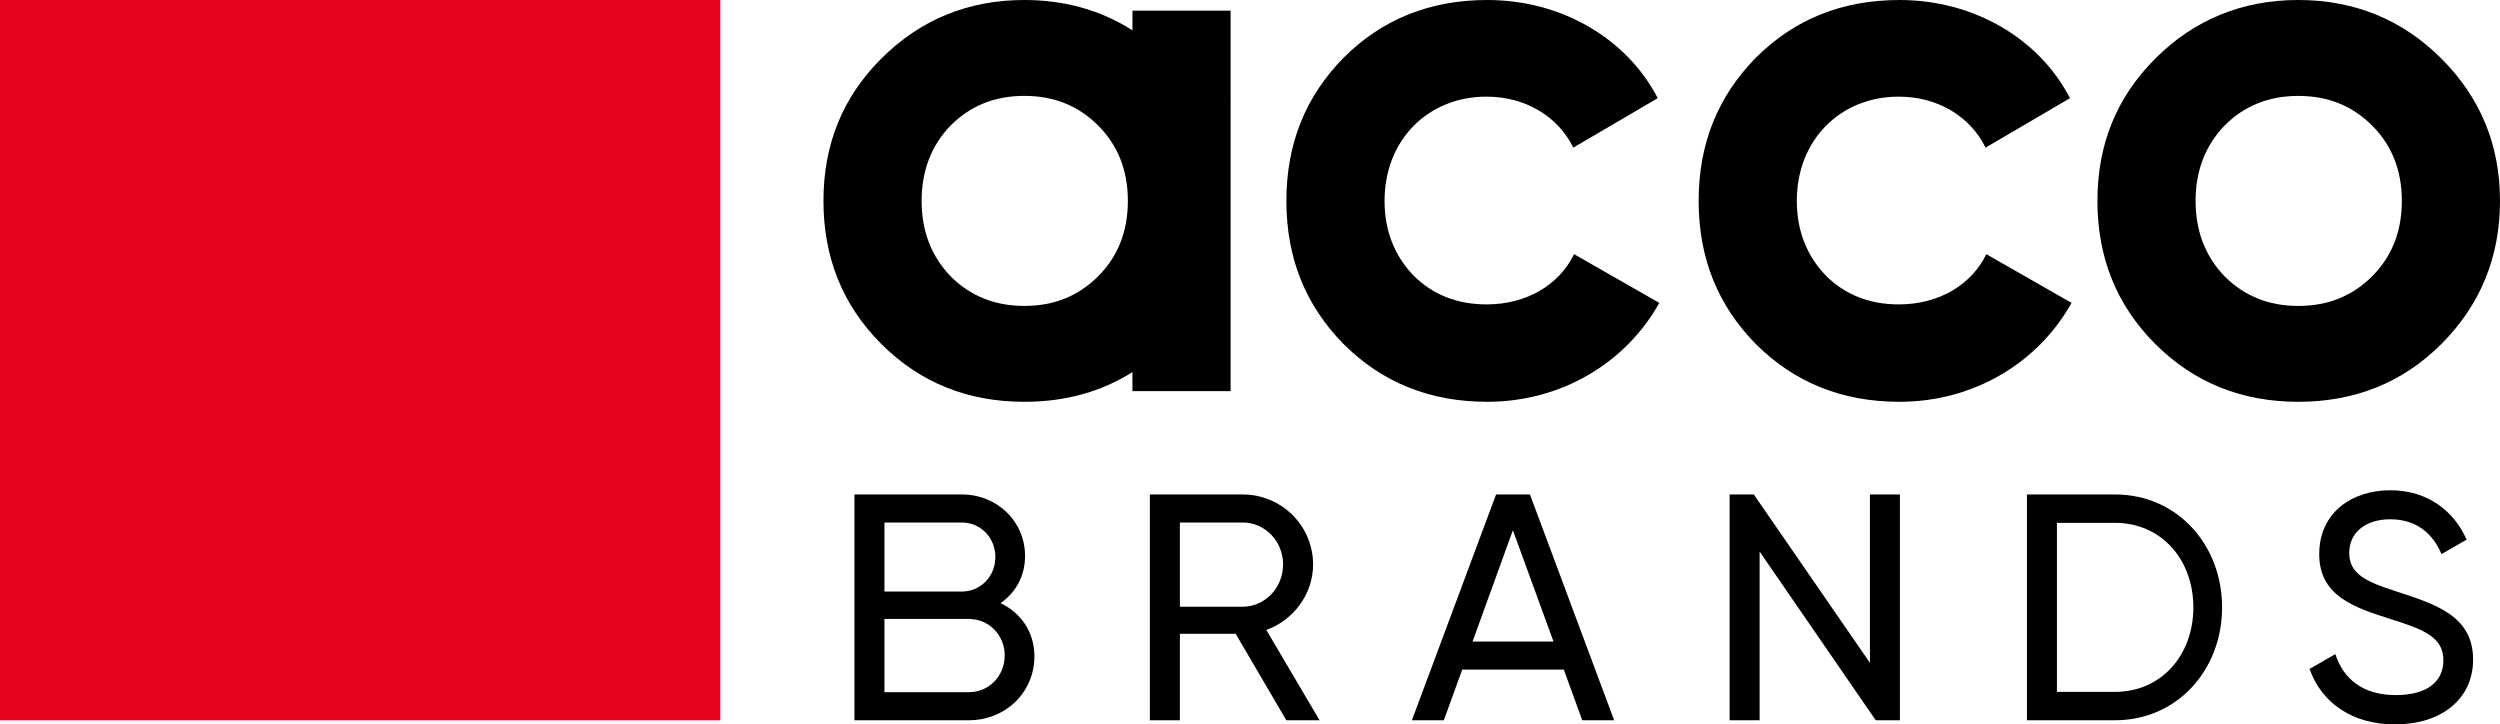 <?xml version="1.0" encoding="utf-8"?>
<!-- Generator: Adobe Illustrator 29.7.1, SVG Export Plug-In . SVG Version: 9.03 Build 0)  -->
<svg version="1.1" id="Layer_2_00000054972140797475236800000011586200712963302065_"
	 xmlns="http://www.w3.org/2000/svg" xmlns:xlink="http://www.w3.org/1999/xlink" x="0px" y="0px" width="1564.42px"
	 height="453.33px" viewBox="0 0 1564.42 453.33" enable-background="new 0 0 1564.42 453.33"
	 xml:space="preserve">
<g id="Layer_1-2">
	<g>
		<rect fill="#E6051E" width="450.71" height="450.71"/>
		<g>
			<path d="M738.33,379.66h39.35c13.93,0,25.23-11.91,25.23-26.45
				s-11.3-26.24-25.23-26.24h-39.35V379.66z M773.24,396.61h-34.91v54.1
				h-18.78V309.42h58.13c24.23,0,44.01,19.58,44.01,43.8
				c0,18.58-12.31,34.92-29.27,40.98l33.31,56.51h-20.8L773.24,396.61z"/>
			<path d="M1372.53,380.07c0-29.87-19.97-52.89-49.04-52.89h-36.33v105.77h36.33
				c29.06,0,49.04-23.01,49.04-52.88 M1390.51,380.07
				c0,39.15-28.06,70.64-67.01,70.64h-55.1v-141.29H1323.5
				c38.95,0,67.01,31.49,67.01,70.65"/>
			<path d="M972.14,401.47l-25.43-69.64l-25.23,69.64h50.66V401.47z
				 M978.59,419.02h-63.58l-11.5,31.68h-19.99l52.68-141.29h21.19l52.69,141.29
				h-19.98l-11.51-31.68V419.02z"/>
			<polygon points="1188.91,309.42 1188.91,450.71 1173.77,450.71 1101.11,345.15 
				1101.11,450.71 1082.34,450.71 1082.34,309.42 1097.48,309.42 
				1170.14,414.79 1170.14,309.42 			"/>
			<path d="M1445.24,418.62l16.15-9.29c5.05,15.54,17.16,25.63,37.74,25.63
				S1529,425.88,1529,413.16c0-14.53-12.51-19.37-33.29-25.84
				c-22.61-7.26-44.41-14.33-44.41-40.57s20.79-39.96,44.41-39.96
				s39.96,13.12,47.83,30.88L1527.8,346.75
				c-5.05-12.11-14.93-21.8-32.09-21.8c-15.14,0-25.63,8.07-25.63,20.99
				s9.88,17.96,29.67,24.21c24.62,8.07,47.83,15.35,47.83,42.59
				c0,24.83-19.98,40.57-48.85,40.57c-26.84,0-46.01-13.52-53.48-34.71"/>
			<path d="M628.72,410.14c0-12.72-9.89-22.82-22.41-22.82h-52.86v45.82h52.86
				c12.52,0,22.41-10.09,22.41-23.01 M553.45,326.98v43.19h48.43
				c11.71,0,20.99-9.48,20.99-21.6s-9.28-21.6-20.99-21.6h-48.43V326.98z
				 M647.29,410.74c0,22.6-18.16,39.96-40.97,39.96h-71.63V309.41h67.2
				c22,0,39.56,16.76,39.56,38.55c0,12.72-6.05,23.01-15.33,29.47
				c12.7,6.05,21.18,17.97,21.18,33.31"/>
			<path d="M840.7,215.25c-23.81-24.29-35.72-53.81-35.72-89.53
				s11.91-65.24,35.72-89.53C864.99,11.91,894.99,0,930.7,0
				c46.2,0,87.15,23.81,106.67,61.43l-52.86,30.95
				c-9.52-19.52-30-31.91-54.29-31.91c-36.67,0-63.81,27.14-63.81,65.24
				c0,18.57,6.19,34.29,18.1,46.67c11.91,11.9,27.15,18.1,45.72,18.1
				c24.76,0,45.25-11.91,54.77-31.43l53.34,30.48
				c-20.96,37.62-61.44,61.9-107.63,61.9c-35.71,0-65.71-11.9-90-36.19"/>
			<path d="M1098.68,215.25c-23.81-24.29-35.72-53.81-35.72-89.53
				s11.91-65.24,35.72-89.53C1122.96,11.91,1152.96,0,1188.68,0
				c46.2,0,87.15,23.81,106.67,61.43l-52.86,30.95
				c-9.52-19.52-30-31.91-54.29-31.91c-36.67,0-63.81,27.14-63.81,65.24
				c0,18.57,6.19,34.29,18.1,46.67c11.91,11.9,27.15,18.1,45.72,18.1
				c24.76,0,45.25-11.91,54.77-31.43l53.34,30.48
				c-20.96,37.62-61.44,61.9-107.63,61.9c-35.71,0-65.71-11.9-90-36.19"/>
			<path d="M1438.22,191.44c18.57,0,33.82-6.2,46.2-18.57
				c12.38-12.38,18.57-28.09,18.57-47.14s-6.19-34.76-18.57-47.14
				s-27.63-18.57-46.2-18.57s-33.81,6.19-46.19,18.57
				c-11.91,12.39-18.1,28.1-18.1,47.14s6.19,34.77,18.1,47.14
				C1404.41,185.25,1419.65,191.44,1438.22,191.44 M1438.22,251.44
				c-35.24,0-65.24-11.91-89.53-36.19C1324.4,190.96,1312.5,160.96,1312.5,125.72
				s11.91-64.76,36.19-89.05C1372.98,12.38,1402.98,0,1438.22,0
				s65.25,12.38,89.53,36.67c24.29,24.29,36.67,53.81,36.67,89.05
				S1552.03,190.96,1527.75,215.25C1503.46,239.54,1473.46,251.44,1438.22,251.44"/>
			<path d="M708.64,6.67v12.3C688.92,6.38,666.31,0,641.01,0
				c-35.24,0-65.24,12.38-89.53,36.67c-24.29,24.29-36.19,53.81-36.19,89.05
				S527.2,190.96,551.48,215.25c24.29,24.29,54.29,36.19,89.53,36.19
				c25.3,0,47.91-6.14,67.63-18.59l0,0v11.92h61.43V6.67H708.64z
				 M687.21,172.86c-12.38,12.38-27.63,18.57-46.2,18.57
				s-33.81-6.2-46.19-18.57c-11.91-12.38-18.1-28.09-18.1-47.15
				s6.19-34.76,18.1-47.14c12.38-12.38,27.62-18.57,46.19-18.57
				s33.82,6.19,46.2,18.57c12.38,12.39,18.57,28.1,18.57,47.14
				s-6.19,34.77-18.57,47.15V172.86z"/>
		</g>
	</g>
</g>
</svg>

